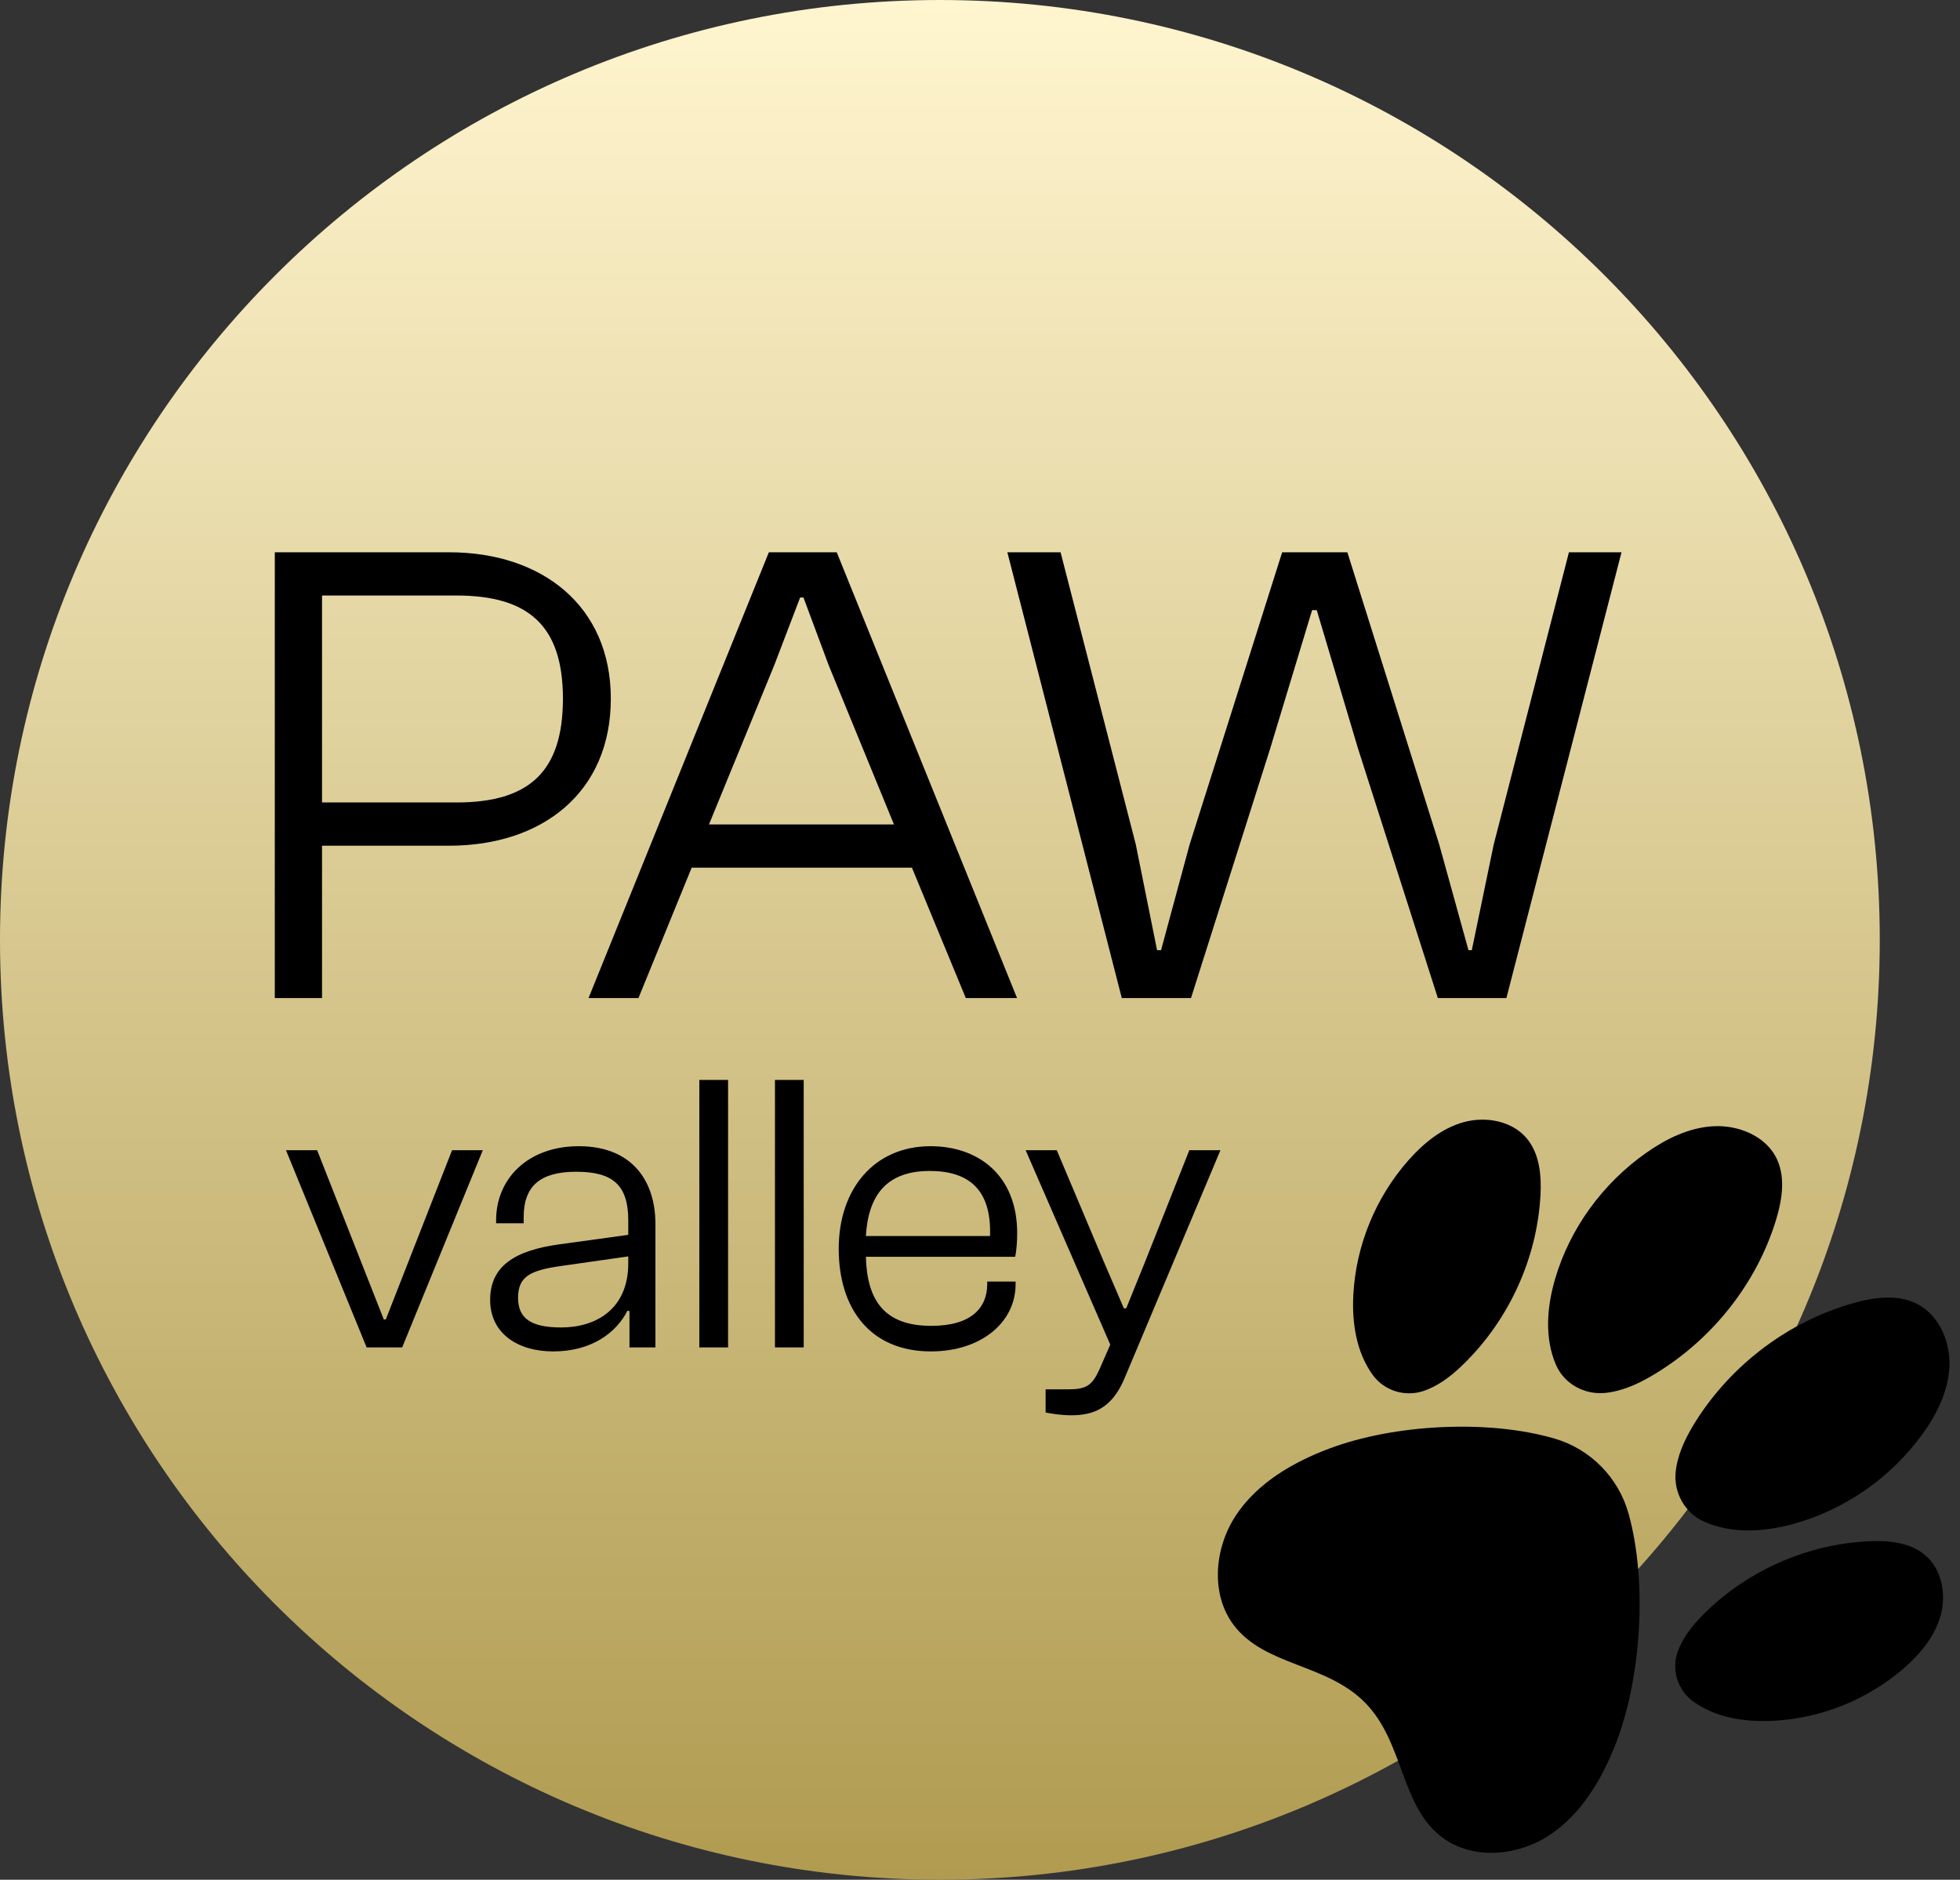 <svg xmlns="http://www.w3.org/2000/svg" fill="none" viewBox="0 0 171 164" height="164" width="171">
<rect x="0" y="0" width="171" height="164" fill="#333333" stroke="none"/>
<path fill="url(#paint0_linear_40_283)" d="M164 82C164 127.287 127.287 164 82 164C36.713 164 0 127.287 0 82C0 36.713 36.713 0 82 0C127.287 0 164 36.713 164 82Z"></path>
<path fill="black" d="M146.511 143.756C146.46 143.874 146.413 143.993 146.372 144.107C145.819 145.681 146.355 147.436 147.694 148.425C147.698 148.428 147.708 148.432 147.711 148.436C149.63 149.837 152.115 150.236 154.484 150.144C158.686 149.983 162.817 148.363 166.011 145.627C167.466 144.379 168.763 142.848 169.293 141.003C169.821 139.158 169.443 136.967 167.994 135.71C166.682 134.572 164.805 134.39 163.077 134.466C157.759 134.705 152.557 136.971 148.765 140.7C147.857 141.595 147.013 142.588 146.511 143.756Z"></path>
<path fill="black" d="M147.919 124.042C147.171 125.245 146.51 126.541 146.257 127.943C146.231 128.087 146.213 128.223 146.198 128.363C145.989 130.221 147 132.015 148.687 132.763C148.691 132.767 148.701 132.77 148.707 132.77C151.116 133.833 153.886 133.655 156.414 132.97C160.89 131.752 164.931 128.958 167.686 125.17C168.944 123.446 169.959 121.445 170.071 119.295C170.186 117.141 169.235 114.836 167.361 113.817C165.672 112.897 163.609 113.162 161.766 113.672C156.109 115.247 151.08 119.017 147.919 124.042Z"></path>
<path fill="black" d="M140.081 121.525C140.224 121.51 140.364 121.49 140.501 121.468C141.902 121.229 143.204 120.59 144.413 119.853C149.466 116.789 153.302 111.89 154.967 106.377C155.507 104.581 155.802 102.568 154.922 100.917C153.941 99.091 151.664 98.155 149.524 98.258C147.382 98.362 145.376 99.348 143.637 100.57C139.826 103.244 136.973 107.178 135.686 111.543C134.959 114.009 134.736 116.712 135.743 119.061C135.747 119.071 135.754 119.078 135.754 119.085C136.47 120.732 138.235 121.721 140.081 121.525Z"></path>
<path fill="black" d="M141.023 151.988C143.202 146.279 143.725 137.957 142.087 132.071C141.212 128.923 138.776 126.442 135.667 125.523C129.854 123.812 121.608 124.254 115.935 126.397C112.771 127.591 109.688 129.39 107.817 132.224C105.946 135.065 105.587 139.107 107.657 141.81C110.383 145.373 115.735 145.128 119.105 148.56C122.47 151.994 122.17 157.395 125.67 160.187C128.324 162.307 132.332 161.985 135.165 160.123C137.989 158.261 139.805 155.166 141.023 151.988Z"></path>
<path fill="black" d="M127.767 118.934C131.677 115.079 134.086 109.777 134.396 104.332C134.496 102.557 134.328 100.636 133.17 99.282C131.888 97.787 129.623 97.38 127.708 97.902C125.797 98.427 124.194 99.744 122.884 101.223C120.013 104.47 118.288 108.686 118.071 112.987C117.944 115.418 118.329 117.965 119.752 119.94C119.759 119.947 119.762 119.958 119.766 119.961C120.769 121.342 122.582 121.904 124.217 121.352C124.337 121.311 124.457 121.264 124.58 121.213C125.793 120.711 126.833 119.858 127.767 118.934Z"></path>
<path fill="black" d="M28.096 87.079H23.975V48.184H39.184C47.312 48.184 53.291 52.886 53.291 60.956C53.291 69.141 47.312 73.785 39.184 73.785H28.096V87.079ZM39.823 51.957H28.096V70.012H39.823C46.151 70.012 49.112 67.341 49.112 60.956C49.112 54.628 46.151 51.957 39.823 51.957Z"></path>
<path fill="black" d="M55.701 87.079H51.347L67.079 48.184H73.001L88.733 87.079H84.263L79.561 75.701H60.345L55.701 87.079ZM67.544 58.053L61.855 71.928H77.993L72.304 58.053L70.098 52.131H69.808L67.544 58.053Z"></path>
<path fill="black" d="M103.908 87.079H97.871L87.886 48.184H92.53L99.09 73.669L100.948 82.9H101.296L103.792 73.669L111.862 48.184H117.551L125.562 73.669L128.116 82.9H128.407L130.322 73.669L136.882 48.184H141.469L131.425 87.079H125.446L118.48 65.309L114.88 53.234H114.474L110.817 65.309L103.908 87.079Z"></path>
<path fill="black" d="M35.087 117.557H31.987L24.951 100.35H27.668L33.485 115.119H33.659L39.441 100.35H42.123L35.087 117.557Z"></path>
<path fill="black" d="M48.265 117.906C45.13 117.906 42.762 116.303 42.762 113.412C42.762 110.417 44.991 109.093 48.753 108.571L54.813 107.735V106.481C54.813 103.45 53.525 102.231 50.285 102.231C47.151 102.231 45.688 103.45 45.688 106.202V106.725H43.284V106.446C43.284 102.858 46.036 100.002 50.494 100.002C55.092 100.002 57.182 102.963 57.182 106.794V117.557H54.918V114.388L54.744 114.353C53.734 116.338 51.539 117.906 48.265 117.906ZM45.2 113.238C45.2 115.015 46.315 115.816 48.962 115.816C51.922 115.816 54.813 114.283 54.813 110.208V109.616L48.962 110.452C46.21 110.835 45.2 111.392 45.2 113.238Z"></path>
<path fill="black" d="M63.521 117.557H61.013V94.22H63.521V117.557Z"></path>
<path fill="black" d="M70.12 117.557H67.612V94.22H70.12V117.557Z"></path>
<path fill="black" d="M81.22 117.906C75.926 117.906 73.174 114.179 73.174 108.954C73.174 103.729 76.274 100.002 81.185 100.002C85.33 100.002 88.744 102.51 88.744 107.595C88.744 108.397 88.674 109.163 88.57 109.65H75.543C75.647 113.447 77.145 115.676 81.255 115.676C84.738 115.676 86.131 114.109 86.131 112.019V111.81H88.605V112.054C88.605 115.363 85.609 117.906 81.22 117.906ZM81.116 102.162C77.284 102.162 75.751 104.356 75.543 107.839H86.375C86.515 103.764 84.494 102.162 81.116 102.162Z"></path>
<path fill="black" d="M93.452 123.479C92.616 123.479 91.71 123.339 91.223 123.235V121.215H93.173C94.741 121.215 95.263 120.901 95.89 119.543L96.865 117.313L89.481 100.35H92.198L96.238 109.929L98.05 114.144H98.259L99.965 109.929L103.762 100.35H106.479L98.085 120.309C96.97 122.921 95.333 123.479 93.452 123.479Z"></path>
<defs>
<linearGradient gradientUnits="userSpaceOnUse" y2="164" x2="82" y1="0" x1="82" id="paint0_linear_40_283">
<stop stop-color="#FFF5CF"></stop>
<stop stop-color="#B09B50" offset="1"></stop>
</linearGradient>
</defs>
</svg>
